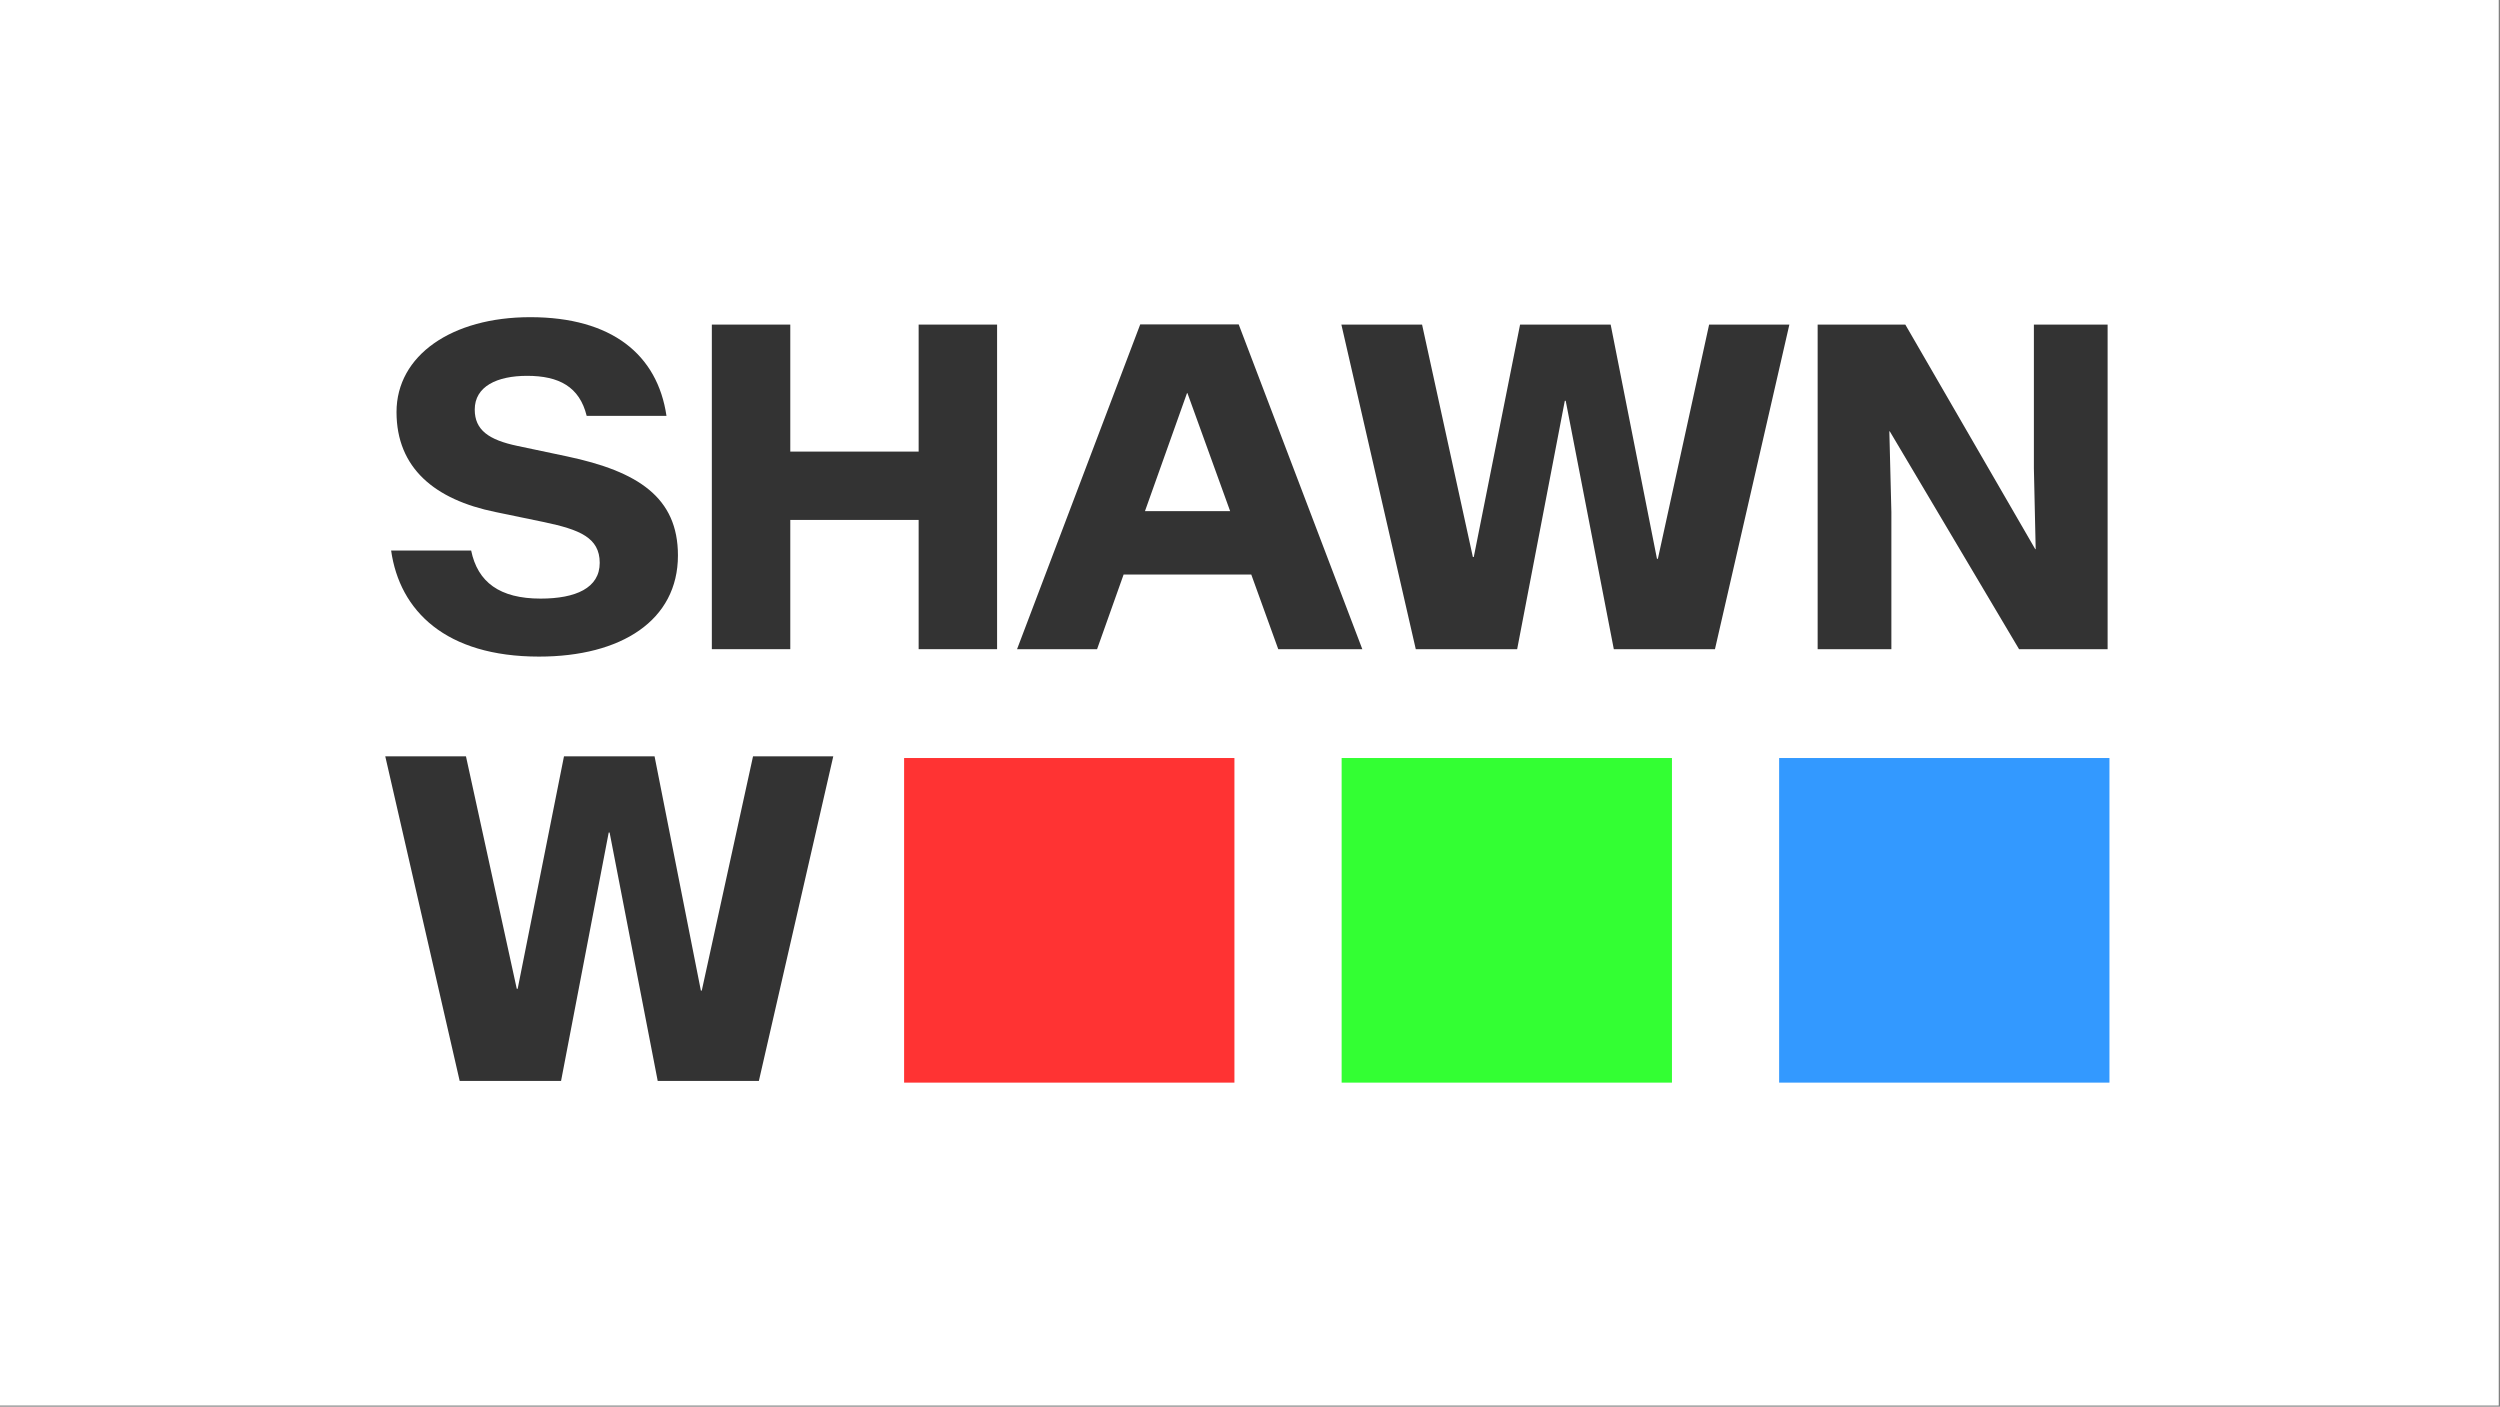 <svg width="100%" height="100%" viewBox="0 0 391 220" version="1.1" xmlns="http://www.w3.org/2000/svg" xmlns:xlink="http://www.w3.org/1999/xlink" xml:space="preserve" style="fill-rule:evenodd;clip-rule:evenodd;stroke-linejoin:round;stroke-miterlimit:2;">
    <rect x="0" y="0" width="391" height="220" fill="#808080" stroke="none"/>
    <g id="ShawnW-Logotype--White---Black---RGB-">
        <rect id="Background" x="0" y="0" width="390.801" height="219.826" style="fill:white;"></rect>
        <g transform="matrix(1,0,0,1,195.401,109.913)">
            <g transform="matrix(1,0,0,1,-184.996,-109.913)">
                <g id="ShawnW-Logotype--Black---RGB-" transform="matrix(1,0,0,1,-562.173,-493.402)">
                    <g id="Elements">
                        <path d="M636.072,596.094C648.939,596.094 657.798,590.433 657.798,580.273C657.798,571.203 651.576,567.125 640.396,564.769L632.732,563.152C628.197,562.203 626.017,560.656 626.017,557.457C626.017,553.836 629.498,552.183 634.209,552.183C639.166,552.183 642.4,553.871 643.525,558.441L656.005,558.441C654.599,548.879 647.462,543.008 634.701,543.008C622.431,543.008 613.783,548.984 613.783,557.844C613.783,566.598 619.759,571.555 629.287,573.488L636.916,575.07C642.365,576.23 645.564,577.461 645.564,581.433C645.564,585.371 641.802,587.023 636.318,587.023C629.919,587.023 626.474,584.457 625.455,579.5L612.939,579.5C614.275,588.957 621.482,596.094 636.072,596.094Z" style="fill:rgb(51,51,51);fill-rule:nonzero;"></path>
                        <path d="M663.1,594.933L675.369,594.933L675.369,574.719L695.444,574.719L695.444,594.933L707.713,594.933L707.713,544.168L695.444,544.168L695.444,564.031L675.369,564.031L675.369,544.168L663.1,544.168L663.1,594.933Z" style="fill:rgb(51,51,51);fill-rule:nonzero;"></path>
                        <path d="M710.835,594.933L723.351,594.933L727.499,583.262L747.468,583.262L751.687,594.933L764.835,594.933L745.499,544.133L730.101,544.133L710.835,594.933ZM730.839,573.348L737.413,554.891L737.484,554.891L744.163,573.348L730.839,573.348Z" style="fill:rgb(51,51,51);fill-rule:nonzero;"></path>
                        <path d="M773.195,594.933L789.051,594.933L796.504,556.086L796.644,556.086L804.168,594.933L819.988,594.933L831.625,544.168L819.074,544.168L811.059,580.801L810.918,580.801L803.676,544.168L789.508,544.168L782.266,580.519L782.125,580.519L774.18,544.168L761.559,544.168L773.195,594.933Z" style="fill:rgb(51,51,51);fill-rule:nonzero;"></path>
                        <path d="M836.048,594.933L847.579,594.933L847.579,573.488L847.262,560.867L847.333,560.867L867.548,594.933L881.399,594.933L881.399,544.168L869.868,544.168L869.868,566.668L870.149,579.289L870.079,579.289L849.759,544.168L836.048,544.168L836.048,594.933Z" style="fill:rgb(51,51,51);fill-rule:nonzero;"></path>
                        <g transform="matrix(1,0,0,1,0,-0.871)">
                            <path d="M623.662,663.333L639.517,663.333L646.97,624.486L647.111,624.486L654.634,663.333L670.455,663.333L682.091,612.568L669.541,612.568L661.525,649.201L661.384,649.201L654.142,612.568L639.974,612.568L632.732,648.919L632.591,648.919L624.646,612.568L612.025,612.568L623.662,663.333Z" style="fill:rgb(51,51,51);fill-rule:nonzero;"></path>
                        </g>
                        <g transform="matrix(4.235,0,0,4.235,-2191.14,-2146.49)">
                            <rect x="681.065" y="651.345" width="12.199" height="11.988" style="fill:rgb(255,51,51);fill-rule:nonzero;"></rect>
                        </g>
                        <g transform="matrix(4.235,0,0,4.235,-2191.14,-2146.49)">
                            <rect x="697.223" y="651.345" width="12.199" height="11.988" style="fill:rgb(51,255,51);fill-rule:nonzero;"></rect>
                        </g>
                        <g transform="matrix(4.235,0,0,4.235,-2191.14,-2146.49)">
                            <rect x="713.38" y="651.345" width="12.199" height="11.988" style="fill:rgb(51,153,255);fill-rule:nonzero;"></rect>
                        </g>
                    </g>
                </g>
            </g>
        </g>
    </g>
</svg>
